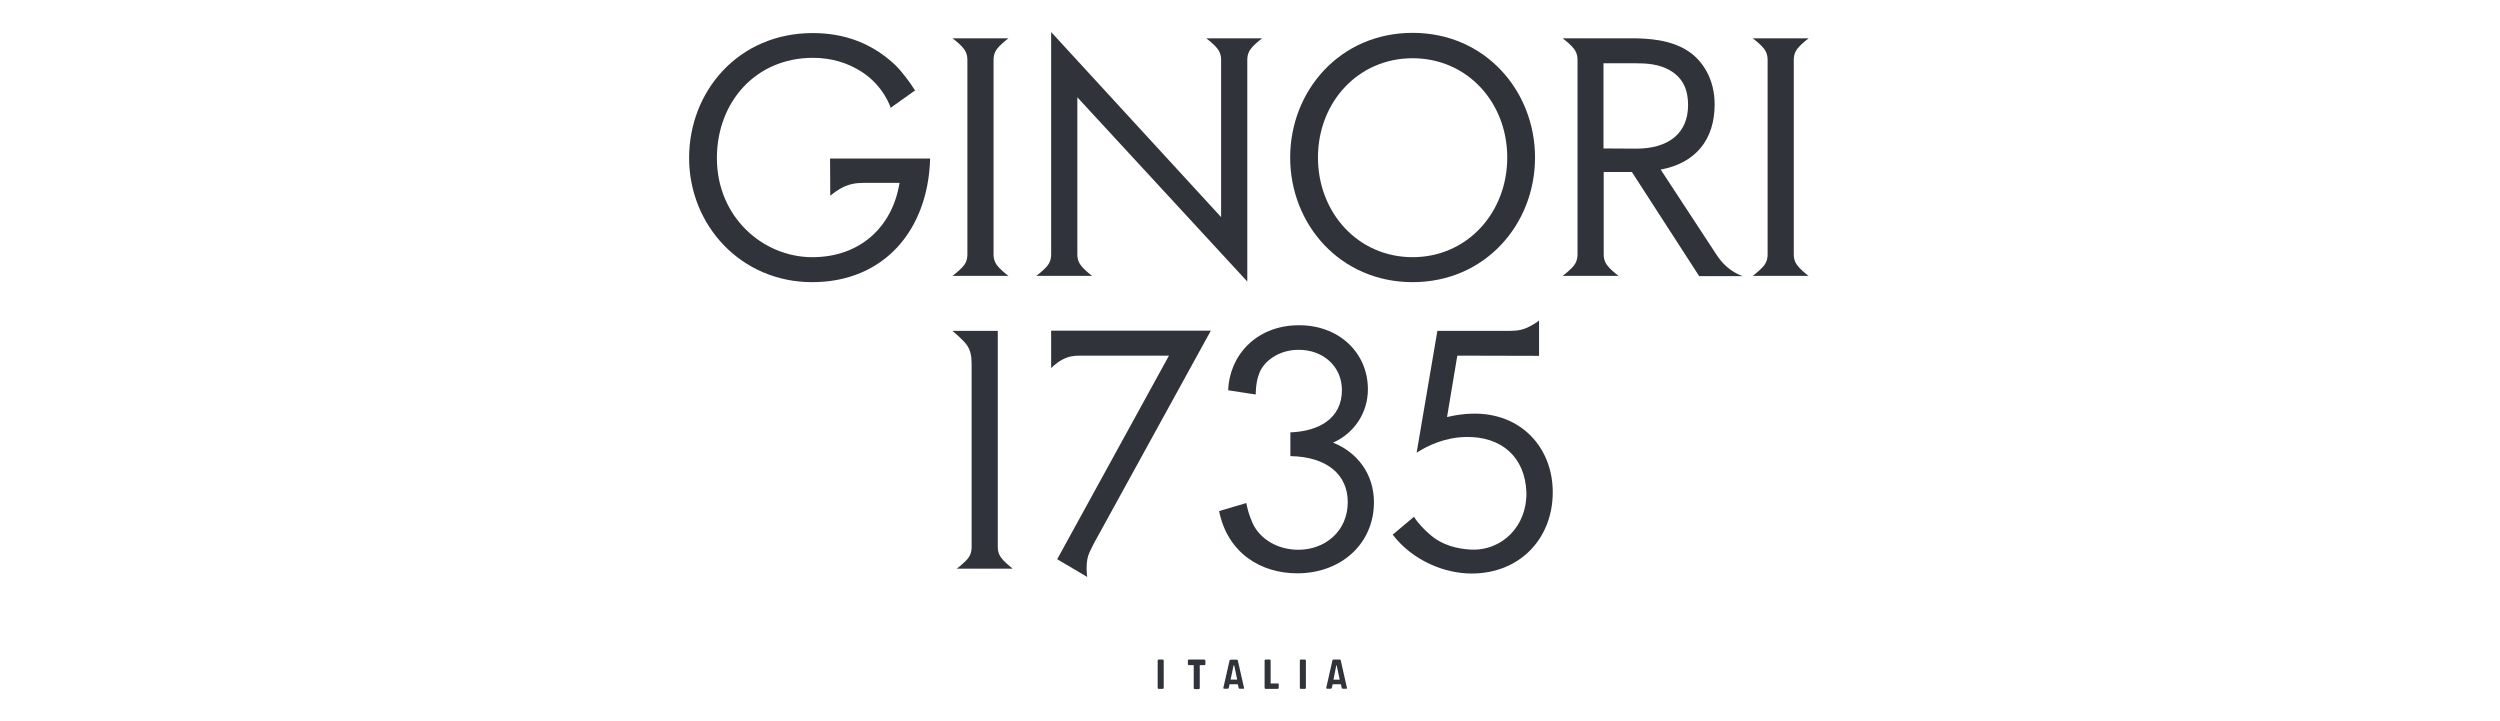<svg width="156" height="45" viewBox="0 0 156 45" fill="none" xmlns="http://www.w3.org/2000/svg">
<g clip-path="url(#clip0_345_3050)">
<path d="M67.577 16.714C67.364 16.488 67.226 16.249 67.226 15.872V6.071L77.831 17.568V3.734C77.831 3.357 77.969 3.118 78.182 2.892C78.421 2.641 78.76 2.39 78.76 2.39H75.267C75.267 2.39 75.606 2.641 75.845 2.892C76.059 3.118 76.197 3.357 76.197 3.734V13.547L65.592 2V15.872C65.592 16.249 65.454 16.5 65.24 16.714C65.001 16.965 64.662 17.216 64.662 17.216H68.155C68.155 17.229 67.816 16.965 67.577 16.714Z" fill="#30333A"/>
<path d="M62.614 34.971C62.401 34.745 62.262 34.506 62.262 34.129V20.647H59.435C59.435 20.647 60.051 21.162 60.302 21.489C60.566 21.84 60.629 22.23 60.629 22.733C60.629 22.795 60.629 34.142 60.629 34.142C60.629 34.519 60.491 34.77 60.277 34.983C60.038 35.235 59.699 35.486 59.699 35.486H63.192C63.192 35.474 62.853 35.222 62.614 34.971Z" fill="#30333A"/>
<path d="M51.808 12.216C51.808 12.216 52.059 11.989 52.449 11.763C52.939 11.487 53.391 11.411 53.894 11.411H56.131C55.691 14.15 53.68 16.048 50.69 16.048C47.599 16.048 44.734 13.535 44.734 9.866C44.734 6.385 47.134 3.621 50.715 3.608C51.909 3.608 52.926 3.935 53.781 4.488C55.163 5.38 55.578 6.725 55.578 6.725L57.098 5.644C56.859 5.254 56.319 4.5 55.854 4.048C54.434 2.716 52.725 2.063 50.715 2.063C46.066 2.063 43 5.707 43 9.853C43 14.05 46.229 17.606 50.677 17.606C55.163 17.606 57.915 14.364 58.041 9.891H51.796L51.808 12.216Z" fill="#30333A"/>
<path d="M88.147 17.606C92.67 17.606 95.786 14 95.786 9.828C95.786 5.682 92.683 2.05 88.147 2.05C83.611 2.05 80.507 5.669 80.507 9.828C80.507 14 83.623 17.606 88.147 17.606ZM88.147 3.634C91.552 3.634 94.052 6.385 94.052 9.828C94.052 13.271 91.552 16.048 88.147 16.048C84.741 16.048 82.241 13.271 82.241 9.828C82.241 6.385 84.741 3.634 88.147 3.634Z" fill="#30333A"/>
<path d="M60.013 16.714C59.774 16.965 59.435 17.216 59.435 17.216H62.928C62.928 17.216 62.589 16.965 62.35 16.714C62.137 16.488 61.998 16.249 61.998 15.872V3.734C61.998 3.357 62.137 3.118 62.35 2.892C62.589 2.641 62.928 2.39 62.928 2.39H59.435C59.435 2.39 59.774 2.641 60.013 2.892C60.227 3.118 60.365 3.357 60.365 3.734V15.872C60.365 16.261 60.227 16.5 60.013 16.714Z" fill="#30333A"/>
<path d="M83.183 27.62C84.49 27.042 85.357 25.773 85.357 24.291C85.357 21.991 83.522 20.257 80.984 20.295C78.358 20.332 76.712 22.205 76.637 24.353L78.358 24.617C78.358 24.617 78.346 23.888 78.559 23.348C78.836 22.531 79.803 21.828 81.035 21.828C82.605 21.828 83.736 22.896 83.736 24.341C83.736 26.125 82.279 26.917 80.519 26.979V28.462C82.819 28.5 84.1 29.631 84.1 31.327C84.1 33.174 82.656 34.305 81.022 34.305C79.703 34.305 78.61 33.626 78.157 32.634C77.918 32.081 77.856 31.792 77.768 31.39L76.071 31.892C76.612 34.544 78.71 35.775 80.947 35.775C83.686 35.775 85.734 33.928 85.734 31.34C85.734 29.568 84.691 28.223 83.183 27.62Z" fill="#30333A"/>
<path d="M65.592 22.971C65.592 22.971 65.868 22.67 66.283 22.443C66.673 22.242 66.962 22.192 67.414 22.192H72.943L65.969 34.895L67.841 36.001C67.841 36.001 67.778 35.587 67.816 35.134C67.854 34.77 67.929 34.581 68.042 34.343C68.105 34.204 68.269 33.89 68.269 33.89L75.556 20.634H65.592V22.971Z" fill="#30333A"/>
<path d="M112.284 16.714C112.07 16.488 111.932 16.249 111.932 15.872V3.734C111.932 3.357 112.07 3.118 112.284 2.892C112.523 2.641 112.862 2.39 112.862 2.39H109.369C109.369 2.39 109.708 2.641 109.947 2.892C110.161 3.118 110.299 3.357 110.299 3.734V15.872C110.299 16.249 110.161 16.5 109.947 16.714C109.708 16.965 109.369 17.216 109.369 17.216H112.862C112.862 17.229 112.523 16.965 112.284 16.714Z" fill="#30333A"/>
<path d="M107.12 15.91L103.627 10.582C105.8 10.18 106.994 8.722 106.994 6.511C106.994 4.928 106.24 3.797 105.386 3.219C104.28 2.465 102.81 2.39 101.805 2.39H97.507C97.507 2.39 97.847 2.641 98.085 2.892C98.299 3.118 98.437 3.357 98.437 3.734V15.872C98.437 16.249 98.299 16.5 98.085 16.714C97.847 16.965 97.507 17.216 97.507 17.216H101.001C101.001 17.216 100.661 16.965 100.423 16.714C100.209 16.488 100.071 16.249 100.071 15.872V10.733H101.83L106.027 17.229H108.753C108.753 17.229 107.823 16.99 107.12 15.91ZM100.058 9.263V3.948H102.056C102.76 3.948 103.514 3.998 104.18 4.375C105.109 4.903 105.336 5.732 105.336 6.561C105.336 8.295 104.142 9.275 102.106 9.275L100.058 9.263Z" fill="#30333A"/>
<path d="M91.878 25.811C91.363 25.823 90.81 25.899 90.295 26.025L90.936 22.192L96.037 22.205V20.006C96.037 20.006 95.711 20.257 95.296 20.446C94.969 20.584 94.756 20.622 94.492 20.634C94.416 20.634 94.303 20.647 94.178 20.647H89.692L88.398 28.249C89.076 27.809 90.132 27.306 91.426 27.268C93.7 27.206 95.17 28.538 95.246 30.711C95.309 32.772 93.763 34.406 91.74 34.292C90.861 34.242 90.006 33.991 89.34 33.45C88.925 33.111 88.473 32.646 88.234 32.244L86.903 33.363C88.172 35.009 90.169 35.788 91.828 35.788C94.819 35.788 96.892 33.627 96.892 30.711C96.892 27.985 94.969 25.748 91.878 25.811Z" fill="#30333A"/>
<path d="M72.553 41.153H72.302C72.277 41.153 72.239 41.178 72.239 41.216V42.925C72.239 42.95 72.264 42.987 72.302 42.987H72.553C72.578 42.987 72.616 42.962 72.616 42.925V41.216C72.603 41.178 72.578 41.153 72.553 41.153Z" fill="#30333A"/>
<path d="M81.424 41.153H81.173C81.148 41.153 81.11 41.178 81.11 41.216V42.925C81.11 42.95 81.135 42.987 81.173 42.987H81.424C81.449 42.987 81.487 42.962 81.487 42.925V41.216C81.474 41.178 81.449 41.153 81.424 41.153Z" fill="#30333A"/>
<path d="M75.142 41.153H74.187C74.162 41.153 74.124 41.178 74.124 41.216V41.442C74.124 41.467 74.149 41.505 74.187 41.505H74.488V42.937C74.488 42.962 74.513 43 74.551 43H74.802C74.828 43 74.865 42.975 74.865 42.937V41.505H75.167C75.192 41.505 75.217 41.48 75.217 41.442V41.216C75.192 41.178 75.167 41.153 75.142 41.153Z" fill="#30333A"/>
<path d="M79.74 42.648H79.288V41.216C79.288 41.191 79.263 41.153 79.225 41.153H78.974C78.949 41.153 78.911 41.178 78.911 41.216V42.925C78.911 42.95 78.936 42.987 78.974 42.987H79.225H79.728C79.753 42.987 79.791 42.962 79.791 42.925V42.699C79.803 42.661 79.778 42.648 79.74 42.648Z" fill="#30333A"/>
<path d="M77.24 41.216C77.24 41.191 77.202 41.165 77.177 41.165H76.788C76.763 41.165 76.725 41.191 76.725 41.216L76.335 42.925C76.335 42.95 76.348 42.975 76.373 42.975H76.612C76.637 42.975 76.674 42.95 76.674 42.925L76.725 42.698H77.24L77.29 42.925C77.29 42.95 77.328 42.975 77.353 42.975H77.592C77.617 42.975 77.642 42.95 77.629 42.925L77.24 41.216ZM76.788 42.409L76.976 41.517H77.014L77.202 42.409H76.788Z" fill="#30333A"/>
<path d="M84.05 42.925L83.661 41.203C83.661 41.178 83.623 41.153 83.598 41.153H83.208C83.183 41.153 83.146 41.178 83.146 41.203L82.756 42.925C82.756 42.95 82.769 42.975 82.806 42.975H83.045C83.07 42.975 83.108 42.95 83.108 42.925L83.158 42.699H83.673L83.724 42.925C83.724 42.95 83.761 42.975 83.786 42.975H84.025C84.038 42.975 84.063 42.962 84.05 42.925ZM83.384 41.517H83.409L83.598 42.41H83.208L83.384 41.517Z" fill="#30333A"/>
</g>
<defs>
<clipPath id="clip0_345_3050">
<rect width="156" height="45" fill="white"/>
</clipPath>
</defs>
</svg>
